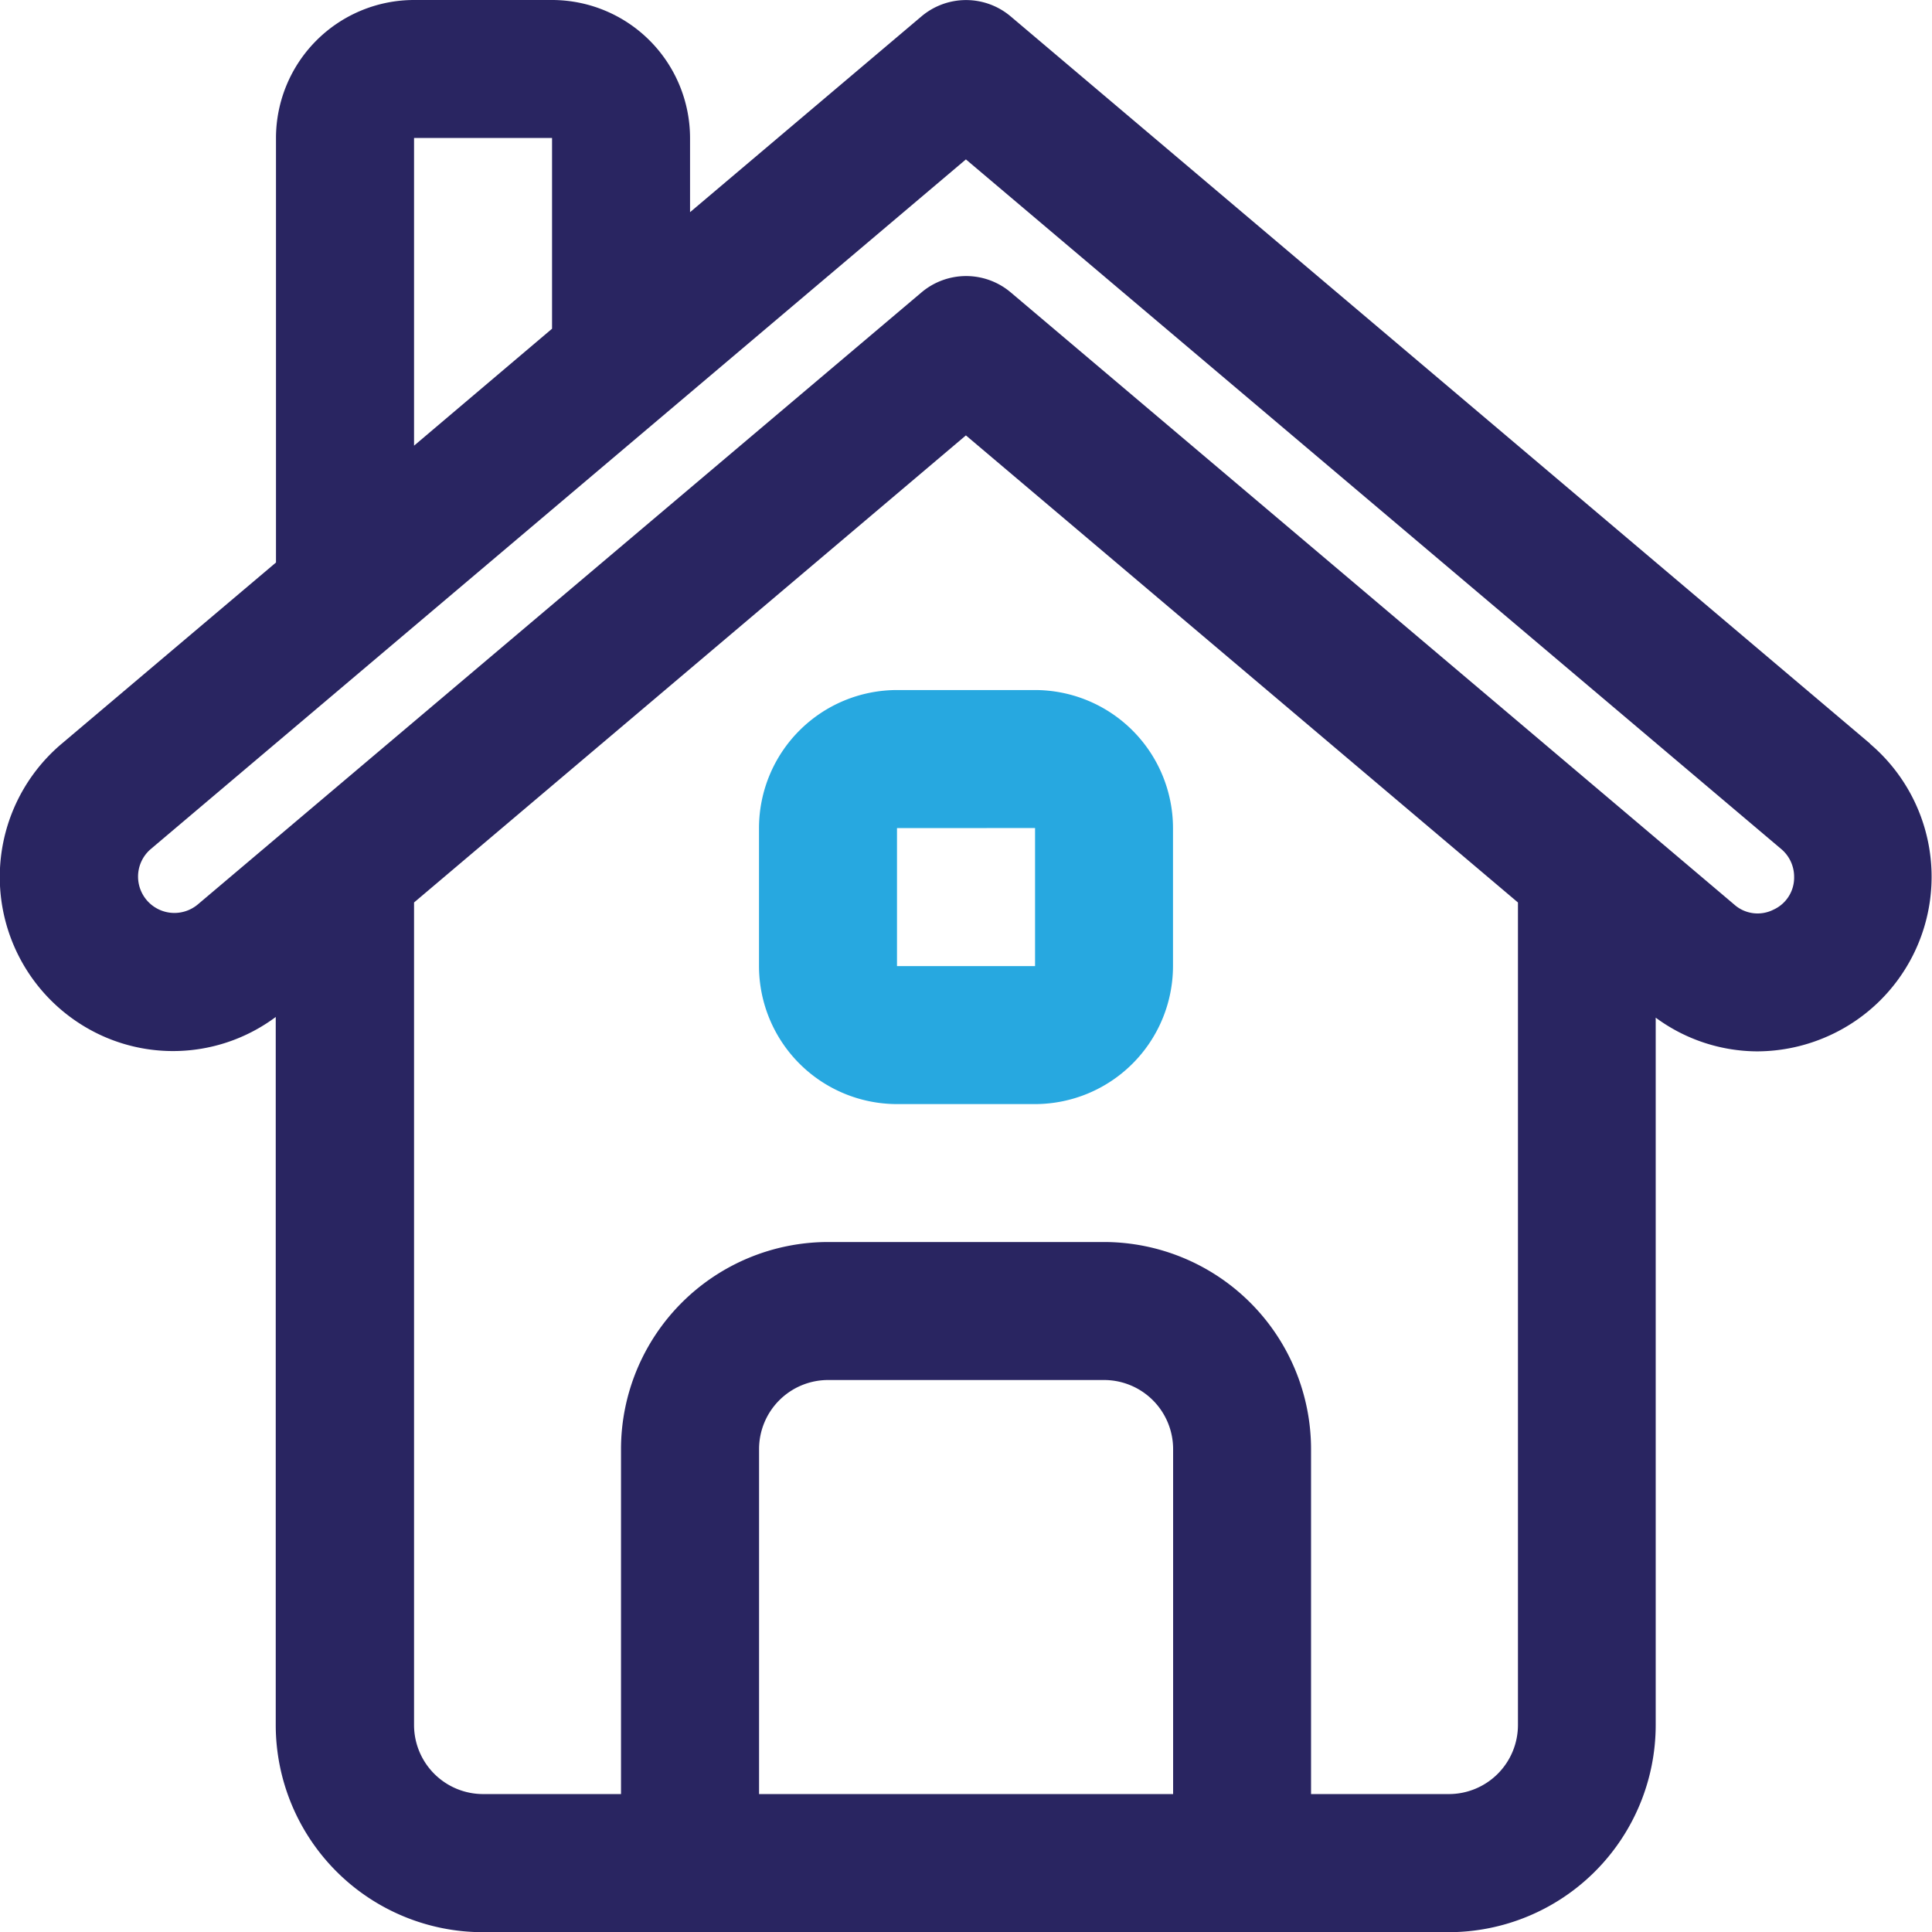 <svg xmlns="http://www.w3.org/2000/svg" width="31.403" height="31.406" viewBox="0 0 31.403 31.406"><g id="home" transform="translate(-2 -2)"><path id="Path_1625" data-name="Path 1625" d="M32.4,14.09,18.427,2.266a1.123,1.123,0,0,0-1.449,0L13.216,5.449V4.243A2.245,2.245,0,0,0,10.973,2H8.73A2.245,2.245,0,0,0,6.486,4.243v6.9L3,14.091a2.834,2.834,0,0,0,.637,4.734,2.794,2.794,0,0,0,2.845-.295V30.041a3.369,3.369,0,0,0,3.365,3.365h15.7a3.369,3.369,0,0,0,3.365-3.365v-11.5a2.8,2.8,0,0,0,1.644.548,2.847,2.847,0,0,0,1.2-.267,2.834,2.834,0,0,0,.637-4.734ZM8.73,4.243h2.243v3.1L8.73,9.244Zm5.608,26.918V25.553a1.123,1.123,0,0,1,1.122-1.122h4.486a1.123,1.123,0,0,1,1.122,1.122v5.608Zm11.216,0H23.31V25.553a3.369,3.369,0,0,0-3.365-3.365H15.459a3.369,3.369,0,0,0-3.365,3.365v5.608H9.851A1.123,1.123,0,0,1,8.73,30.04V16.669L17.7,9.077l8.973,7.592V30.04A1.123,1.123,0,0,1,25.553,31.161Zm5.266-14.372a.571.571,0,0,1-.63-.085c-.259-.221-11.762-9.952-11.762-9.952a1.123,1.123,0,0,0-1.449,0L5.216,16.7a.591.591,0,0,1-.972-.451.588.588,0,0,1,.21-.451L17.7,4.591,30.952,15.8a.59.59,0,0,1,.21.451A.572.572,0,0,1,30.819,16.789Z" transform="translate(0 0)" fill="#292561"></path><path id="Path_1626" data-name="Path 1626" d="M17.486,18.73H15.243A2.245,2.245,0,0,1,13,16.486V14.243A2.245,2.245,0,0,1,15.243,12h2.243a2.245,2.245,0,0,1,2.243,2.243v2.243A2.245,2.245,0,0,1,17.486,18.73Zm-2.243-4.486v2.243h2.244V14.243Z" transform="translate(1.337 1.216)" fill="#27a8e0"></path></g></svg>